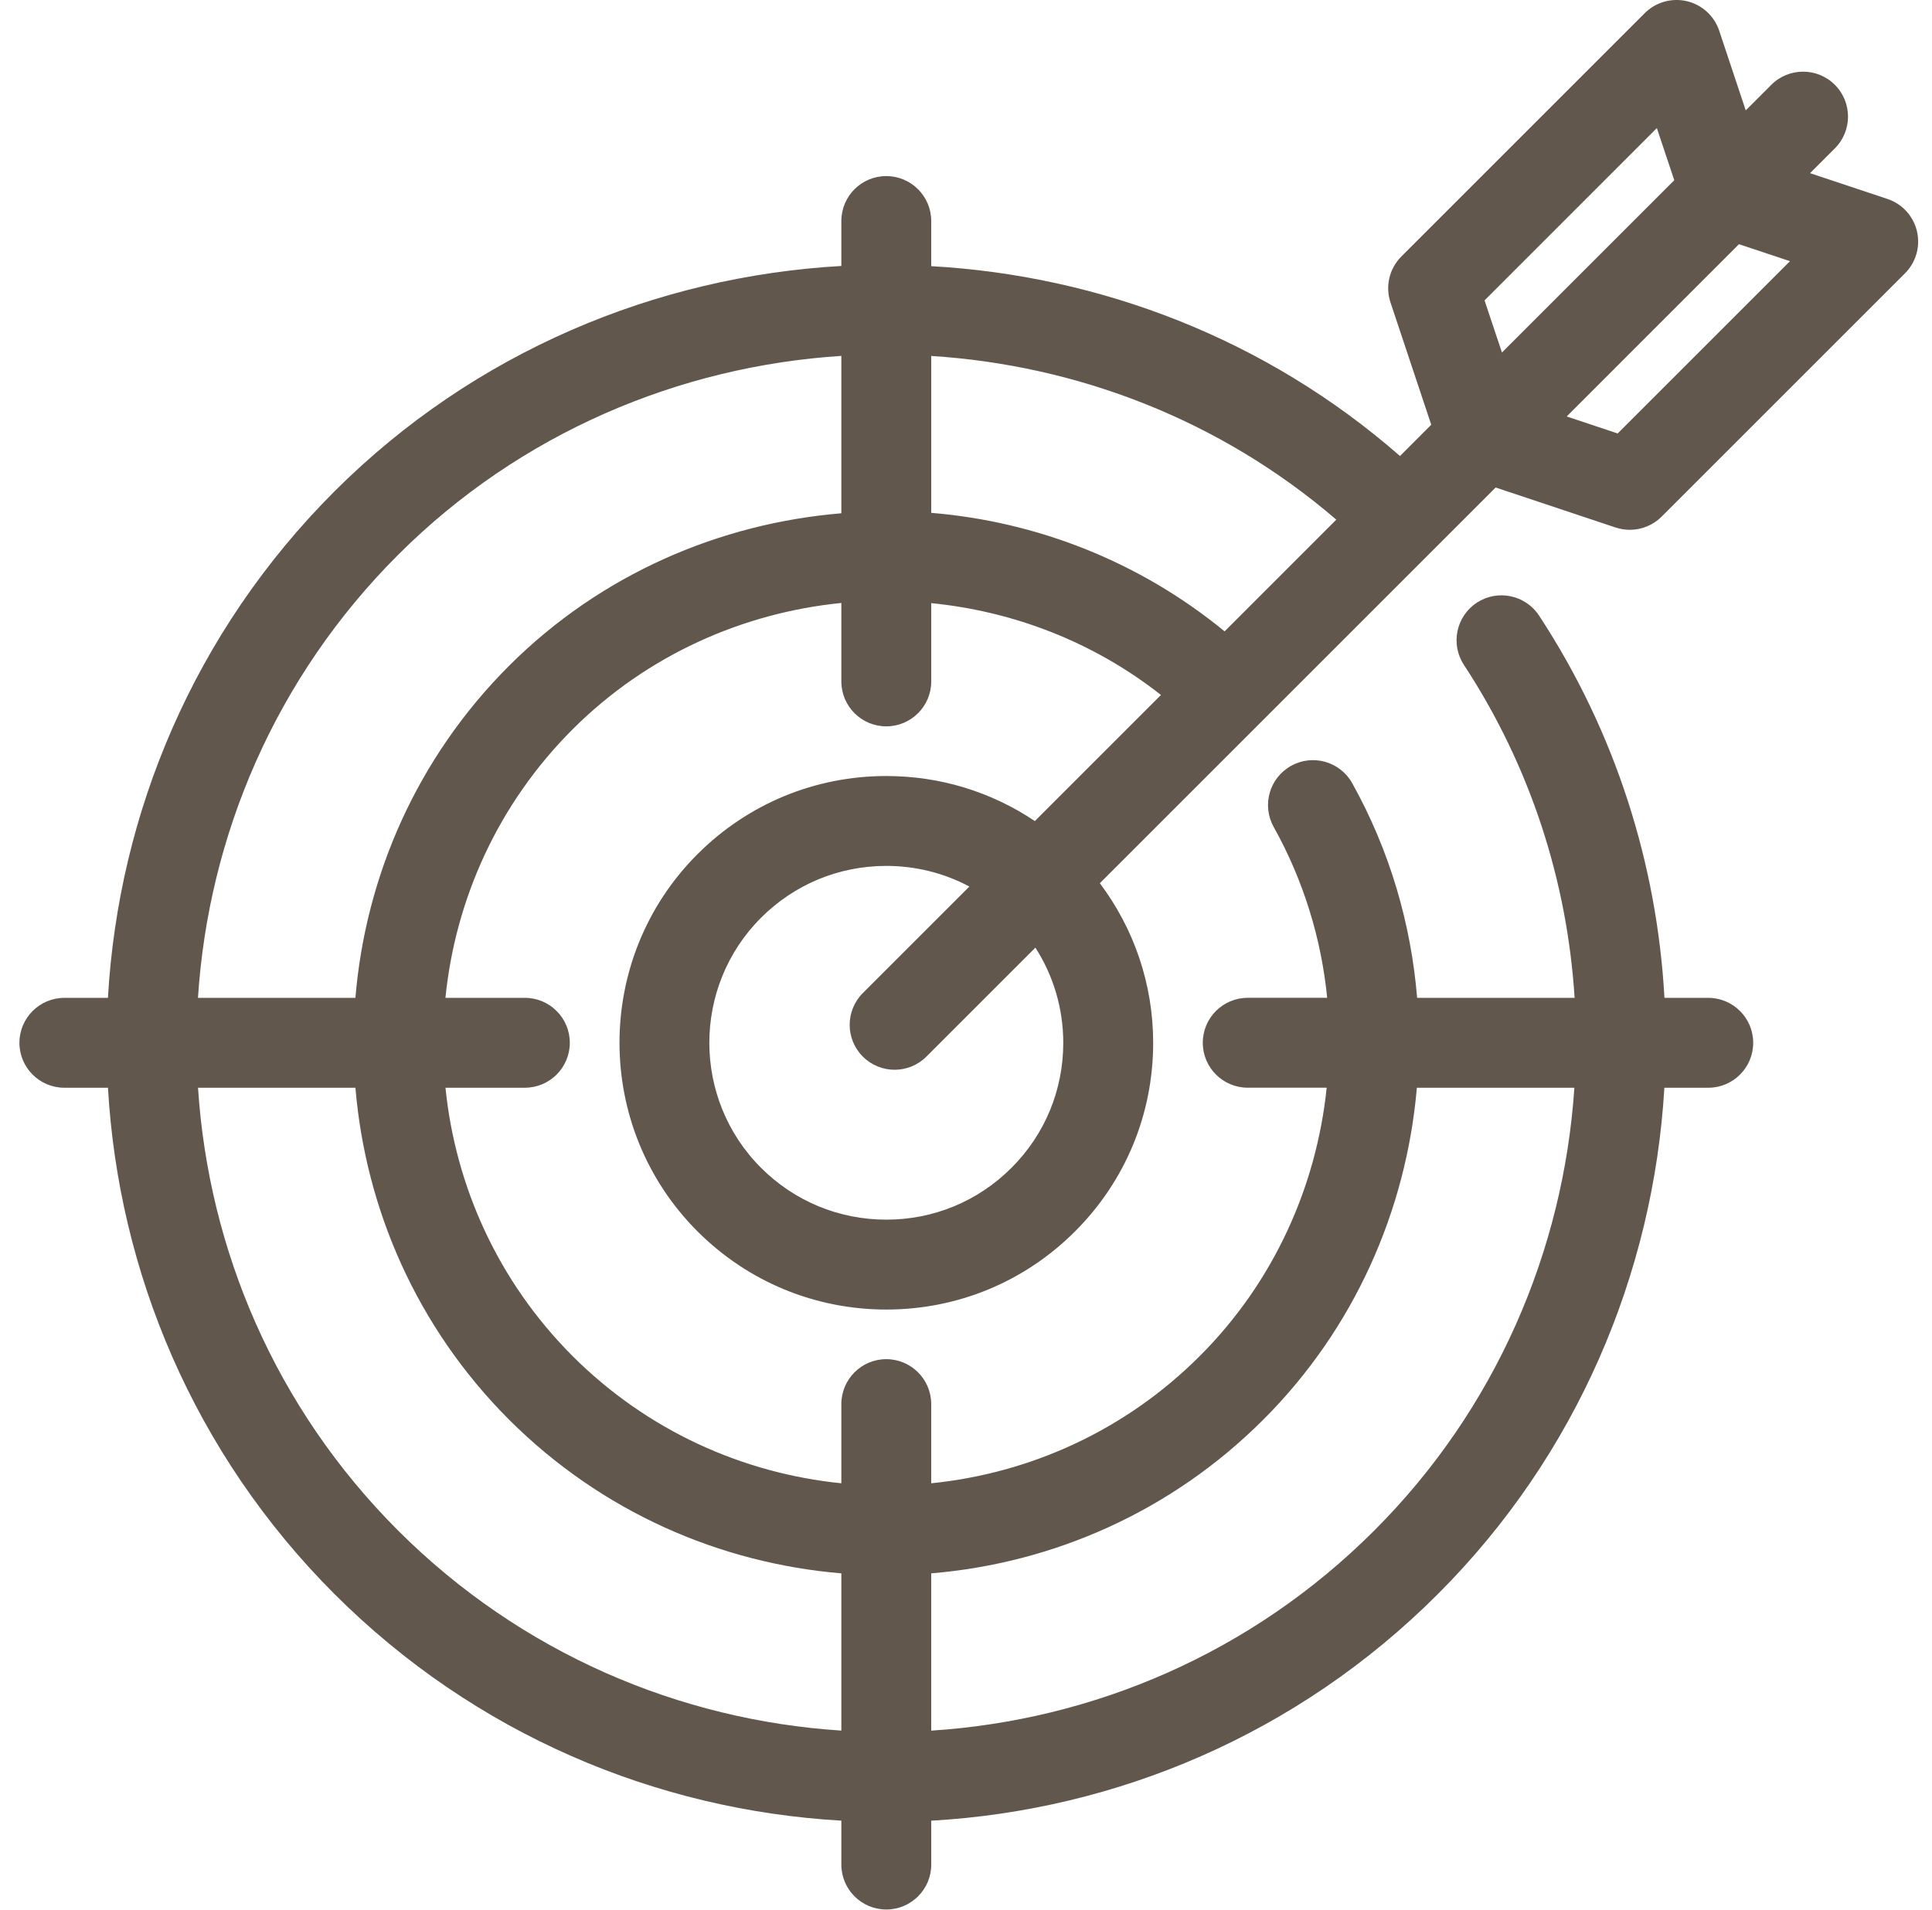 <svg width="90" height="89" viewBox="0 0 90 89" fill="none" xmlns="http://www.w3.org/2000/svg">
<path d="M15.577 74.267C22.138 80.821 30.595 84.337 39.193 84.829V86.875C39.193 88.031 40.131 88.969 41.287 88.969C42.443 88.969 43.381 88.031 43.381 86.875V84.831C51.979 84.341 60.433 80.825 66.979 74.274C73.443 67.817 77.023 59.349 77.533 50.681H79.577C80.733 50.681 81.671 49.743 81.671 48.587C81.671 47.431 80.733 46.493 79.577 46.493H77.537C77.193 40.29 75.271 34.134 71.697 28.683C71.062 27.717 69.765 27.448 68.797 28.08C67.83 28.714 67.561 30.013 68.195 30.979C71.311 35.73 73.01 41.087 73.351 46.492H66.015C65.732 43.049 64.744 39.636 62.992 36.492C62.428 35.481 61.154 35.119 60.144 35.683C59.133 36.246 58.771 37.521 59.334 38.531C60.731 41.036 61.554 43.749 61.825 46.491H58.124C56.968 46.491 56.03 47.429 56.03 48.585C56.03 49.741 56.968 50.679 58.124 50.679H61.802C61.325 55.296 59.326 59.749 55.89 63.181C52.398 66.675 47.952 68.648 43.38 69.11V65.421C43.38 64.265 42.442 63.327 41.286 63.327C40.13 63.327 39.193 64.266 39.193 65.422V69.11C34.621 68.649 30.172 66.676 26.673 63.183C23.185 59.69 21.214 55.246 20.752 50.68H24.45C25.606 50.68 26.544 49.742 26.544 48.586C26.544 47.43 25.606 46.492 24.45 46.492H20.75C21.21 41.92 23.182 37.473 26.675 33.98C30.146 30.515 34.605 28.553 39.193 28.093V31.749C39.193 32.905 40.131 33.843 41.287 33.843C42.443 33.843 43.381 32.905 43.381 31.749V28.102C47.203 28.482 50.933 29.901 54.082 32.381L48.207 38.256C46.177 36.891 43.789 36.157 41.287 36.157C37.967 36.157 34.844 37.449 32.494 39.796C27.648 44.639 27.647 52.524 32.491 57.372C34.844 59.722 37.969 61.015 41.29 61.015C44.609 61.015 47.731 59.722 50.078 57.376C52.426 55.03 53.719 51.909 53.719 48.587C53.718 45.866 52.838 43.288 51.235 41.151L69.673 22.714L75.261 24.578C75.479 24.65 75.702 24.685 75.923 24.685C76.47 24.685 77.005 24.471 77.404 24.072L88.741 12.735C89.255 12.222 89.466 11.48 89.299 10.774C89.132 10.067 88.612 9.498 87.923 9.269L84.319 8.068L85.475 6.913C86.292 6.096 86.292 4.769 85.475 3.952C84.657 3.135 83.33 3.135 82.514 3.952L81.323 5.142L80.087 1.43C79.857 0.742 79.287 0.221 78.581 0.055C77.874 -0.11 77.133 0.099 76.62 0.612L65.281 11.951C64.719 12.512 64.523 13.342 64.775 14.094L66.673 19.79L65.217 21.247C58.972 15.783 51.238 12.843 43.38 12.401V10.298C43.38 9.142 42.442 8.204 41.286 8.204C40.13 8.204 39.193 9.141 39.193 10.297V12.392C30.571 12.883 22.097 16.388 15.585 22.889C9.033 29.44 5.518 37.895 5.028 46.493H2.999C1.843 46.493 0.905 47.431 0.905 48.587C0.905 49.743 1.843 50.681 2.999 50.681H5.029C5.523 59.269 9.033 67.717 15.577 74.267ZM58.85 66.144C63.089 61.911 65.513 56.387 66.003 50.68H73.34C72.837 58.264 69.677 65.659 64.017 71.313C58.286 77.047 50.904 80.149 43.38 80.635V73.307C49.029 72.835 54.544 70.454 58.85 66.144ZM23.713 66.145C28.029 70.454 33.547 72.833 39.193 73.307V80.633C31.67 80.147 24.281 77.042 18.538 71.306C12.81 65.573 9.712 58.196 9.225 50.68H16.557C17.031 56.323 19.408 61.834 23.713 66.145ZM49.531 48.587C49.531 50.79 48.675 52.858 47.118 54.413C45.561 55.97 43.492 56.827 41.29 56.827C39.086 56.827 37.012 55.969 35.451 54.411C32.24 51.197 32.242 45.97 35.453 42.759C37.012 41.202 39.084 40.345 41.287 40.345C42.66 40.345 43.98 40.679 45.158 41.306L40.195 46.269C39.377 47.087 39.377 48.414 40.195 49.23C40.603 49.639 41.139 49.843 41.675 49.843C42.21 49.843 42.746 49.639 43.155 49.23L48.232 44.153C49.074 45.466 49.531 46.989 49.531 48.587ZM83.384 12.169L75.357 20.196L72.982 19.404L81.007 11.378L83.384 12.169ZM77.183 5.967L77.994 8.398L69.967 16.424L69.156 13.996L77.183 5.967ZM62.25 24.213L57.047 29.417C53.067 26.15 48.28 24.299 43.381 23.895V16.585C50.162 17.016 56.826 19.55 62.25 24.213ZM18.545 25.851C24.246 20.16 31.648 17.068 39.193 16.582V23.915C33.527 24.387 27.997 26.746 23.716 31.019C19.405 35.329 17.027 40.845 16.556 46.493H9.222C9.708 38.97 12.809 31.586 18.545 25.851Z" fill="#61574D"/>
</svg>
